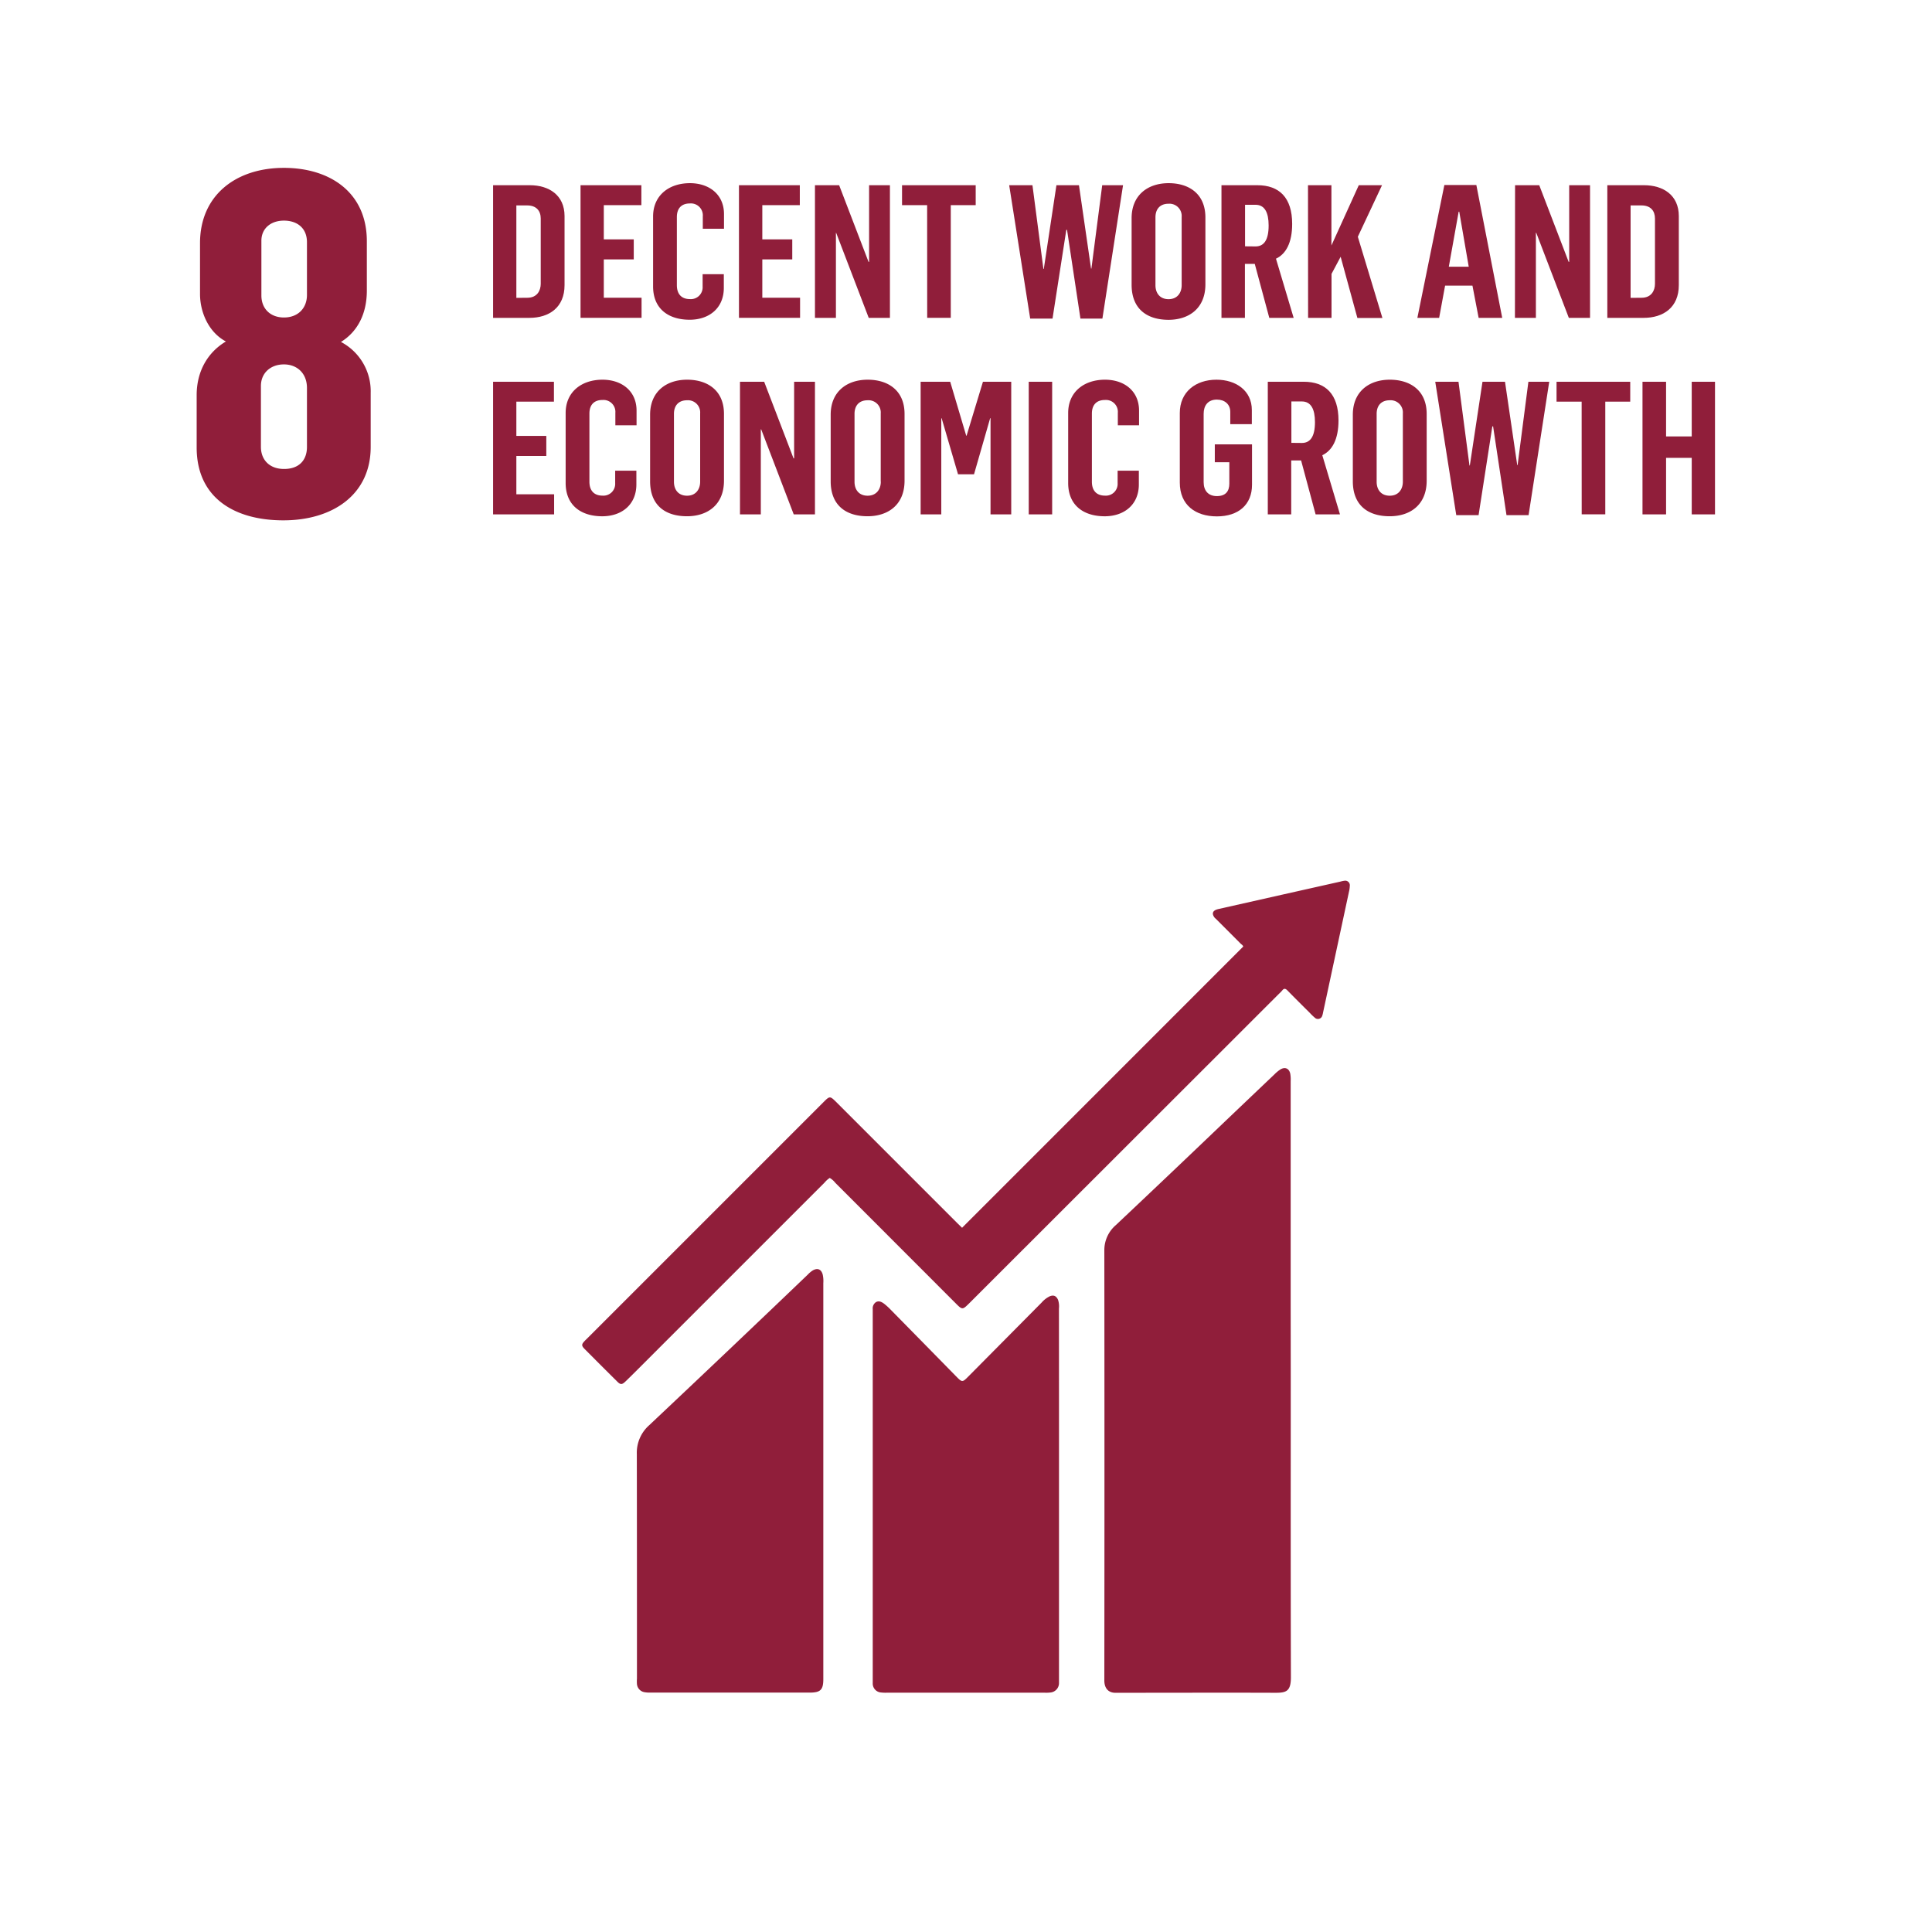 <svg id="Capa_1" data-name="Capa 1" xmlns="http://www.w3.org/2000/svg" viewBox="0 0 737.28 737.28"><defs><style>.cls-1{fill:#901e3a;}</style></defs><path class="cls-1" d="M188.17,70.68h14c7.38,0,13.27,3.83,13.27,11.78v26.35c0,8.52-5.89,12.49-13.41,12.49H188.17Zm13.07,42.95c3.76,0,5.11-2.77,5.11-5.32V83.39c0-2.91-1.64-5-5.19-5h-4.11v35.28Z"/><path class="cls-1" d="M221.54,70.68h23.22v7.6H230.42V91.34h11.43V99H230.42v14.62h14.41v7.67H221.54Z"/><path class="cls-1" d="M249.23,109.3V82.61c0-8.1,6.11-12.71,14.06-12.71,7.45,0,13,4.4,13,11.78v5.61h-8.09V82.54a4.55,4.55,0,0,0-4.9-4.9c-3.48,0-5,2.13-5,5.18v26c0,3.47,1.84,5.32,5,5.32a4.5,4.5,0,0,0,4.83-4.76v-4.75h8.09v5.25c0,7.6-5.47,12.14-13.06,12.14C255.05,122,249.23,117.82,249.23,109.3Z"/><path class="cls-1" d="M282,70.68h23.22v7.6H290.91V91.34h11.43V99H290.91v14.62h14.41v7.67H282Z"/><path class="cls-1" d="M311,70.68h9.23l11.22,29.25h.21V70.68h7.95V121.3h-8.09L319.09,88.85H319V121.3H311Z"/><path class="cls-1" d="M353.81,78.28h-9.58v-7.6h28.11v7.6h-9.51v43h-9Z"/><path class="cls-1" d="M385.12,70.68H394l4.18,31.95h.15l4.82-31.95h8.6l4.61,31.81h.14l4.12-31.81h7.95l-7.88,50.91h-8.38L407.2,87.72h-.28l-5.26,33.87h-8.52Z"/><path class="cls-1" d="M431.84,108.66V83.25c0-8.74,6.11-13.35,14.13-13.35C453.78,69.9,460,74,460,83v25.49c0,9.16-6.25,13.56-14.13,13.56C437.52,122,431.84,117.75,431.84,108.66Zm19.1.15V82.75a4.67,4.67,0,0,0-5-5c-3.34,0-5,2.13-5,5.18v25.92c0,3,1.7,5.32,5,5.32S450.94,111.79,450.94,108.81Z"/><path class="cls-1" d="M466.13,70.68h13.7c8.38,0,13.28,4.76,13.28,14.77,0,7.24-2.41,11.5-6.18,13.27l6.75,22.58h-9.3l-5.54-20.59h-3.76V121.3h-8.95Zm13,23.36c3.2,0,5-2.42,5-8,0-4.9-1.49-7.89-5-7.89h-4V94Z"/><path class="cls-1" d="M499.15,70.68h8.94v23l10.44-23h8.87l-9.23,19.67,9.38,31H518l-6.39-23.36-3.48,6.53V121.3h-8.94Z"/><path class="cls-1" d="M551.19,70.61H563.4l9.87,50.69h-9L561.91,109H551.47L549.2,121.3h-8.31Zm9.3,31.17-3.62-21h-.22l-3.76,21Z"/><path class="cls-1" d="M578.17,70.68h9.23l11.22,29.25h.21V70.68h7.95V121.3h-8.09L586.26,88.85h-.14V121.3h-8Z"/><path class="cls-1" d="M613.38,70.68h14c7.38,0,13.28,3.83,13.28,11.78v26.35c0,8.52-5.9,12.49-13.42,12.49H613.38Zm13.07,42.95c3.76,0,5.11-2.77,5.11-5.32V83.39c0-2.91-1.63-5-5.18-5h-4.12v35.28Z"/><path class="cls-1" d="M188.17,145.68h23.22v7.6H197.05v13.06h11.43V174H197.05v14.62h14.41v7.67H188.17Z"/><path class="cls-1" d="M215.86,184.3V157.61c0-8.1,6.11-12.71,14.06-12.71,7.45,0,13,4.4,13,11.78v5.61h-8.09v-4.75a4.55,4.55,0,0,0-4.9-4.9c-3.48,0-5,2.13-5,5.18v26c0,3.47,1.84,5.32,5,5.32a4.5,4.5,0,0,0,4.83-4.76v-4.75h8.09v5.25c0,7.6-5.47,12.14-13.06,12.14C221.68,197,215.86,192.82,215.86,184.3Z"/><path class="cls-1" d="M248.09,183.66V158.25c0-8.74,6.11-13.35,14.13-13.35,7.81,0,14.06,4.12,14.06,13.06v25.49c0,9.16-6.25,13.56-14.13,13.56C253.77,197,248.09,192.75,248.09,183.66Zm19.1.15V157.75a4.66,4.66,0,0,0-5-5c-3.33,0-5,2.13-5,5.18v25.92c0,3.05,1.71,5.32,5,5.32S267.19,186.79,267.19,183.81Z"/><path class="cls-1" d="M282.39,145.68h9.23l11.21,29.25h.22V145.68H311V196.3h-8.1l-12.42-32.45h-.14V196.3h-7.95Z"/><path class="cls-1" d="M317,183.66V158.25c0-8.74,6.11-13.35,14.13-13.35,7.81,0,14.06,4.12,14.06,13.06v25.49c0,9.16-6.25,13.56-14.13,13.56C322.71,197,317,192.75,317,183.66Zm19.1.15V157.75a4.66,4.66,0,0,0-5-5c-3.34,0-5,2.13-5,5.18v25.92c0,3.05,1.71,5.32,5,5.32S336.13,186.79,336.13,183.81Z"/><path class="cls-1" d="M351.33,145.68h11.28l6.11,20.59h.14l6.25-20.59H385.9V196.3H378V159.59h-.14L371.7,181h-6.1l-6.25-21.37h-.14V196.3h-7.88Z"/><path class="cls-1" d="M392.58,145.68h8.94V196.3h-8.94Z"/><path class="cls-1" d="M407.63,184.3V157.61c0-8.1,6.1-12.71,14.05-12.71,7.46,0,13,4.4,13,11.78v5.61h-8.1v-4.75a4.54,4.54,0,0,0-4.9-4.9c-3.47,0-5,2.13-5,5.18v26c0,3.47,1.84,5.32,5,5.32a4.49,4.49,0,0,0,4.82-4.76v-4.75h8.1v5.25c0,7.6-5.47,12.14-13.07,12.14C413.45,197,407.63,192.82,407.63,184.3Z"/><path class="cls-1" d="M450.23,184.16V157.61c0-8,6-12.71,14-12.71,7.46,0,13.49,4.19,13.49,11.57v5.4h-8.23v-4.69c0-2.91-2.13-4.69-5.11-4.69-3.41,0-5.05,2.28-5.05,5.4V184c0,3.26,1.78,5.32,5.05,5.32,3.47,0,4.75-2,4.75-4.75v-8.17h-5.54v-6.82h14.2v15.41c0,7.6-5.18,12.07-13.41,12.07S450.23,192.68,450.23,184.16Z"/><path class="cls-1" d="M483.81,145.68h13.7c8.38,0,13.28,4.76,13.28,14.77,0,7.24-2.42,11.5-6.18,13.27l6.75,22.58h-9.3l-5.54-20.59h-3.77V196.3h-8.94Zm13,23.36c3.2,0,5-2.42,5-7.95,0-4.9-1.49-7.89-5-7.89h-4V169Z"/><path class="cls-1" d="M516.26,183.66V158.25c0-8.74,6.1-13.35,14.12-13.35,7.81,0,14.06,4.12,14.06,13.06v25.49c0,9.16-6.25,13.56-14.13,13.56C521.94,197,516.26,192.75,516.26,183.66Zm19.09.15V157.75a4.66,4.66,0,0,0-5-5c-3.33,0-5,2.13-5,5.18v25.92c0,3.05,1.71,5.32,5,5.32S535.35,186.79,535.35,183.81Z"/><path class="cls-1" d="M547.71,145.68h8.87l4.19,31.95h.14l4.83-31.95h8.59L579,177.49h.14l4.12-31.81h7.95l-7.88,50.91H574.9l-5.11-33.87h-.29l-5.25,33.87h-8.52Z"/><path class="cls-1" d="M603.58,153.28H594v-7.6h28.12v7.6H612.6v43h-9Z"/><path class="cls-1" d="M626.8,145.68h9v20.87h9.79V145.68h8.88V196.3h-8.88V174.72h-9.79V196.3h-9Z"/><path class="cls-1" d="M75.05,170.75V150.8c0-9.33,4.39-16.47,11.16-20.49-6.59-3.48-9.88-11.16-9.88-18.12V92.79c0-18.3,13.72-28.73,32-28.73,17.57,0,31.66,9.34,31.66,28v18.85c0,9-3.66,15.74-9.88,19.58a21.25,21.25,0,0,1,11.35,19.4v20.68c0,18.3-14.64,28-33.31,28S75.05,190,75.05,170.75Zm42.09-.18V148.06c0-5.67-3.84-9-8.79-9-5.12,0-8.78,3.3-8.78,8.24v23.24c0,4.94,3.29,8.42,8.78,8.42C114.21,179,117.14,175.51,117.14,170.57Zm0-58V92.43c0-5.49-3.84-8.24-8.79-8.24s-8.6,2.93-8.6,7.69v20.86c0,5.12,3.48,8.42,8.6,8.42C113.84,121.16,117.14,117.5,117.14,112.56Z"/><path class="cls-1" d="M492.57,526.33c0,37.92-.05,75.84.06,113.76,0,5.46-1.9,5.92-6.07,5.9-19.76-.07-39.52,0-59.28,0-.4,0-.8,0-1.2,0-3.35.17-4.65-2-4.65-4.68q.09-82.08,0-164.15a12.6,12.6,0,0,1,4.41-9.66q21.21-20,42.28-40.16,9.12-8.69,18.25-17.37a13.68,13.68,0,0,1,2.21-1.83c1.78-1.1,3.34-.45,3.8,1.59a13,13,0,0,1,.16,2.87q0,42.1,0,84.23Z"/><path class="cls-1" d="M404.13,569.91v70.31c0,.72,0,1.45,0,2.16a3.6,3.6,0,0,1-3.31,3.51,14.14,14.14,0,0,1-2.16.07H338.41a14,14,0,0,1-2.15-.08,3.42,3.42,0,0,1-3.21-3.55c0-.63,0-1.28,0-1.91V501.72c0-.72,0-1.45,0-2.16a2.83,2.83,0,0,1,1.28-2.68c1.16-.59,2.2,0,3.1.67a25.27,25.27,0,0,1,2.48,2.26q12.45,12.66,24.88,25.34c2.42,2.46,2.44,2.45,4.83.05l27.88-28.12a9.93,9.93,0,0,1,3-2.35c1.55-.67,2.58-.23,3.27,1.32a8,8,0,0,1,.34,3.32Q404.14,534.64,404.13,569.91Z"/><path class="cls-1" d="M314.19,564.79v76c0,4.06-1.08,5.13-5.14,5.13H248.12a10.85,10.85,0,0,1-2.14-.15,3.45,3.45,0,0,1-2.91-3.09,15.55,15.55,0,0,1,0-2.16c0-28.54,0-57.09-.05-85.64a14,14,0,0,1,4.73-11q30.38-28.62,60.52-57.48a9.58,9.58,0,0,1,2-1.65c1.76-.94,3.1-.38,3.67,1.56a11.35,11.35,0,0,1,.25,3.34Z"/><path class="cls-1" d="M316.64,449.52a8.46,8.46,0,0,0-1.94,1.74l-71.6,71.59c-1.41,1.42-2.84,2.82-4.27,4.21s-2,1.49-3.36.09q-6.22-6.17-12.39-12.38c-1.22-1.24-1.18-1.75,0-3,.33-.36.68-.68,1-1l90.09-90.09c2.52-2.51,2.52-2.51,5.08,0l46.14,46.15,1.75,1.71L474.42,361.24c-.05-.5-.66-.82-1.09-1.25-3.09-3.12-6.21-6.23-9.32-9.34a3.1,3.1,0,0,1-1.15-1.77c-.11-1,.57-1.64,2.2-2l24.77-5.58,21.74-4.88a9.83,9.83,0,0,1,1.41-.3,1.76,1.76,0,0,1,2.12,2,10.31,10.31,0,0,1-.3,2.13l-9.9,46.15a7.57,7.57,0,0,1-.29,1.16,1.72,1.72,0,0,1-2.87.8,20.48,20.48,0,0,1-1.9-1.83c-2.83-2.82-5.68-5.63-8.47-8.5-.77-.79-1.35-1-2.1,0a13.34,13.34,0,0,1-1.18,1.2L370,497.22c-2.73,2.72-2.73,2.72-5.44,0q-22.89-22.92-45.79-45.83A7.51,7.51,0,0,0,316.64,449.52Z"/></svg>
